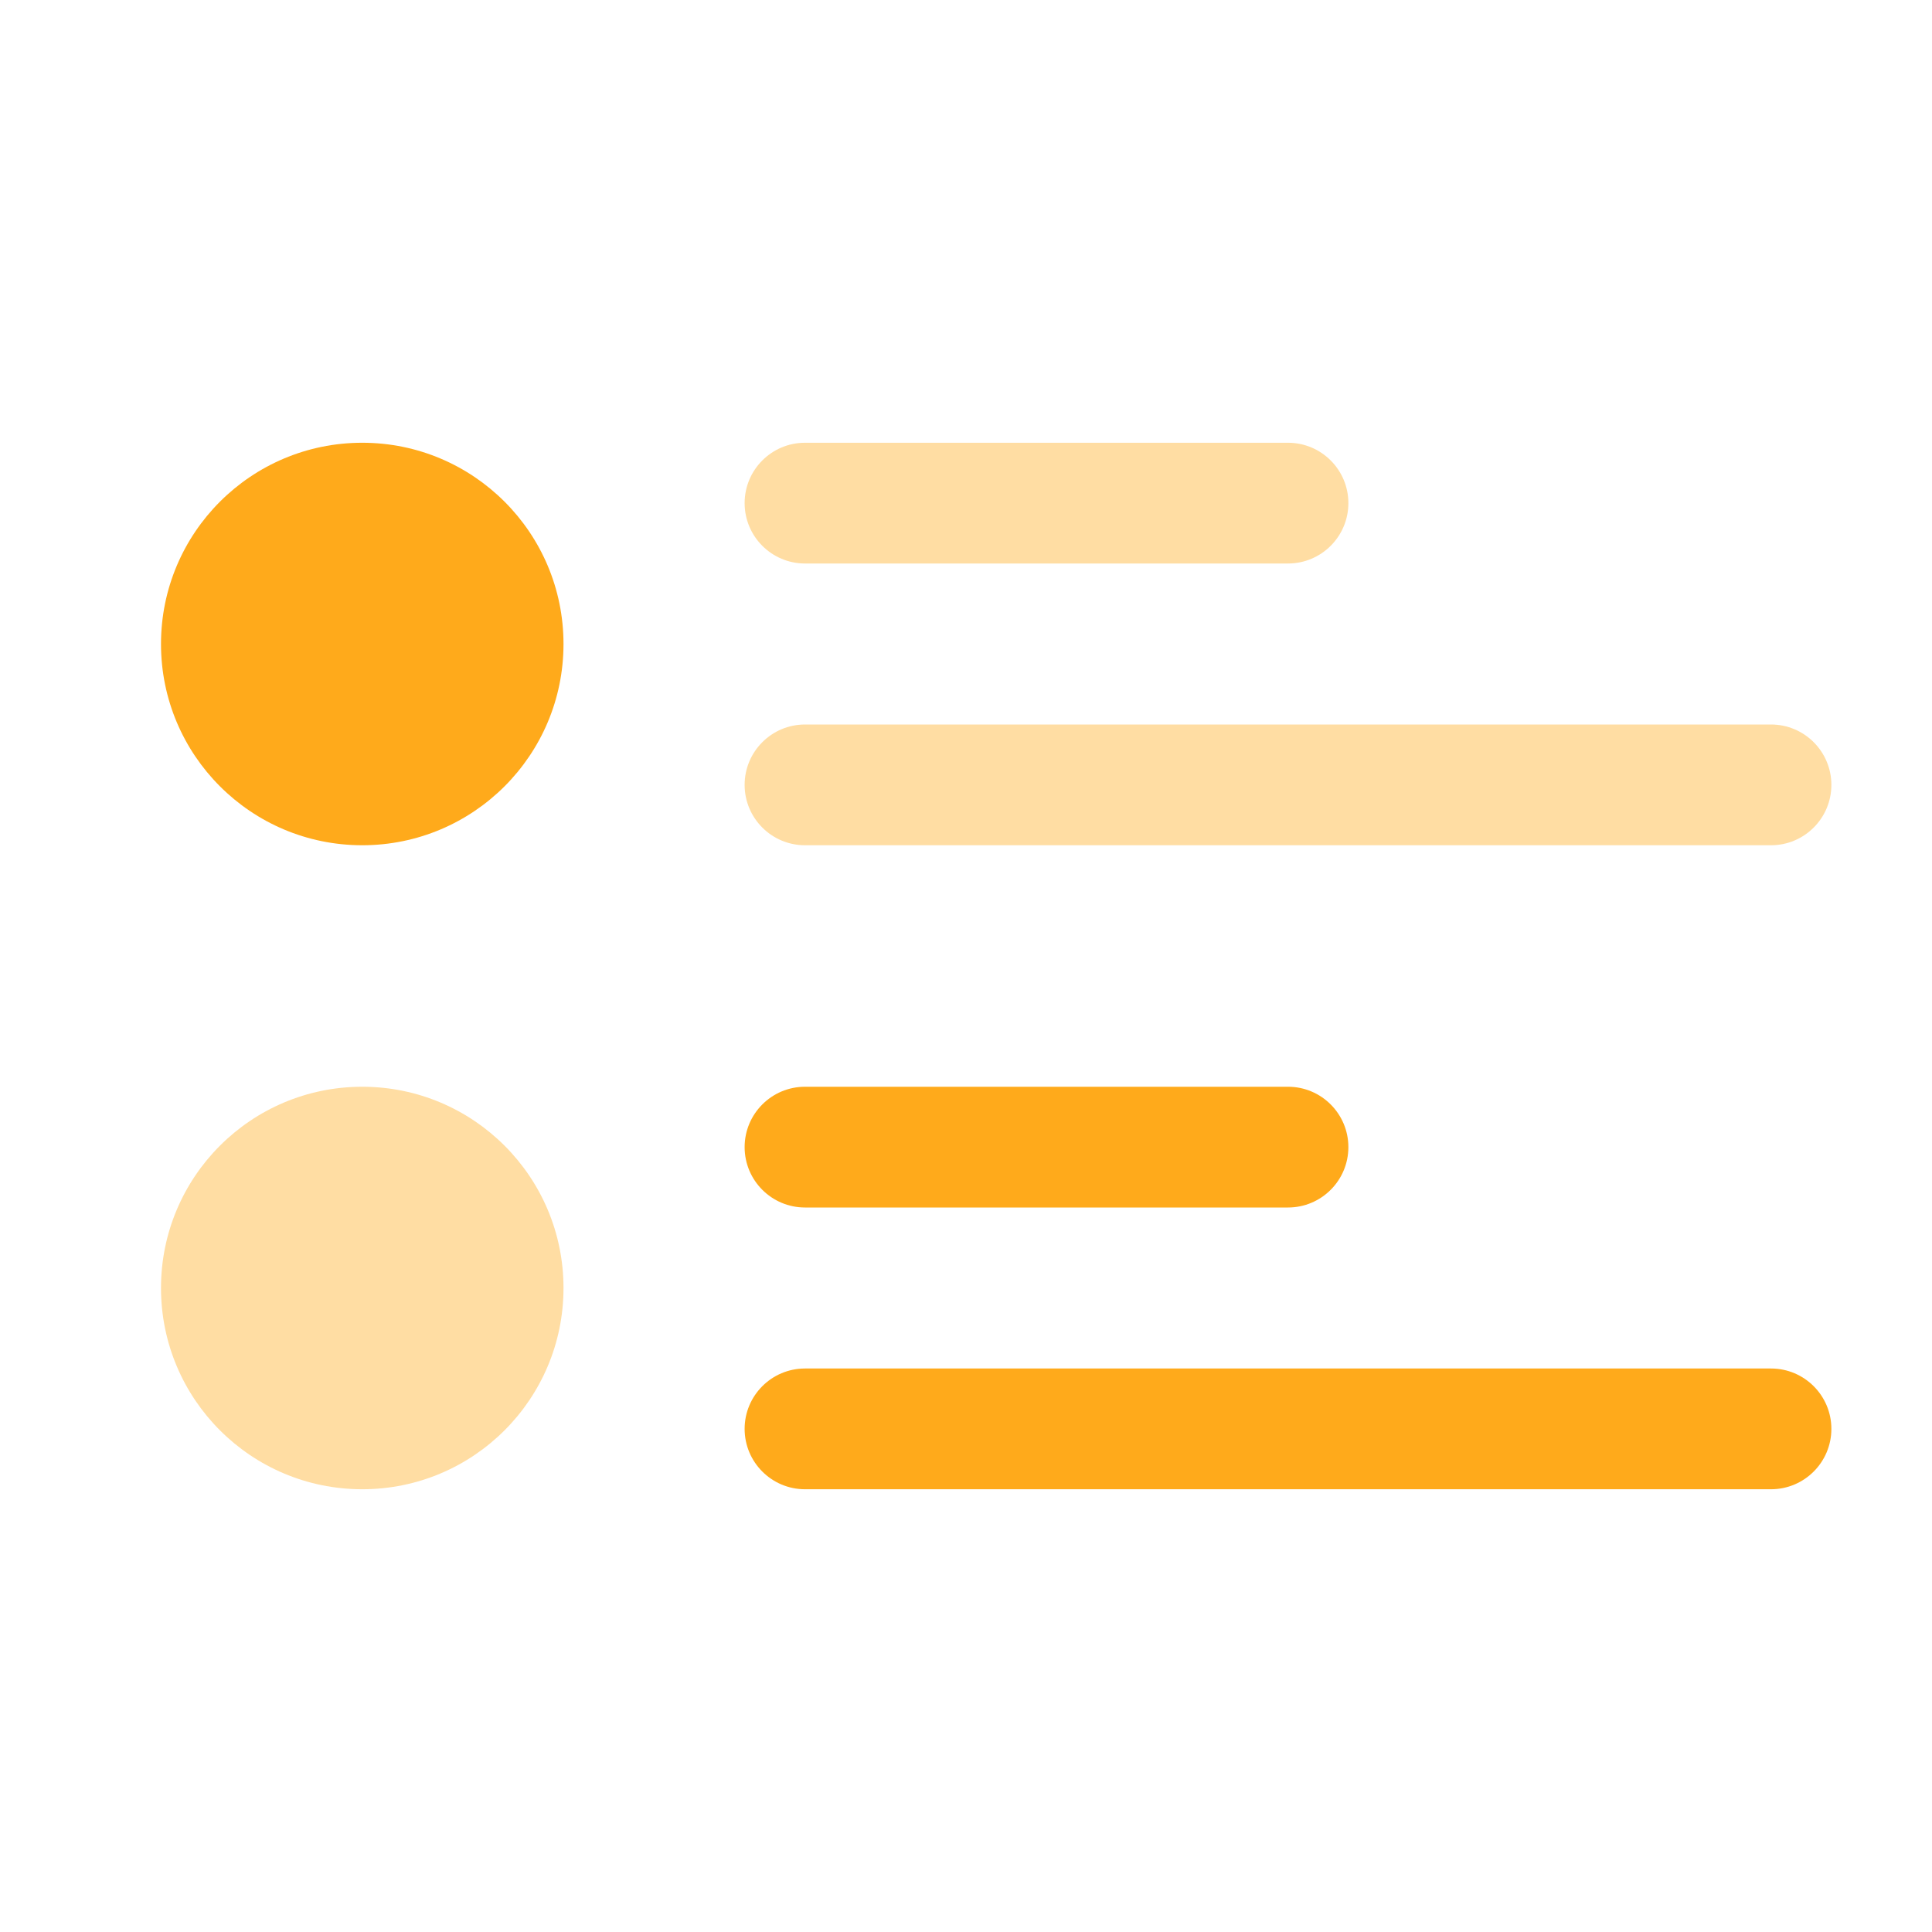 <svg width="24" height="24" viewBox="0 0 24 24" fill="none" xmlns="http://www.w3.org/2000/svg">
<path d="M4.5 10.5C3.119 10.5 2 9.381 2 8C2 6.619 3.119 5.5 4.5 5.5C5.881 5.5 7 6.619 7 8C7 9.381 5.881 10.5 4.5 10.5Z" fill="#FFAA1B"/>
<path opacity="0.4" d="M4.5 18.5C3.119 18.5 2 17.381 2 16C2 14.619 3.119 13.5 4.5 13.5C5.881 13.5 7 14.619 7 16C7 17.381 5.881 18.5 4.5 18.5Z" fill="#FFAA1B"/>
<path opacity="0.4" fill-rule="evenodd" clip-rule="evenodd" d="M9.25 6.25C9.25 5.836 9.586 5.5 10 5.5L16 5.5C16.414 5.5 16.75 5.836 16.75 6.25C16.75 6.664 16.414 7 16 7L10 7C9.586 7 9.25 6.664 9.25 6.25Z" fill="#FFAA1B"/>
<path fill-rule="evenodd" clip-rule="evenodd" d="M9.25 14.25C9.25 13.836 9.586 13.5 10 13.5H16C16.414 13.5 16.75 13.836 16.75 14.25C16.75 14.664 16.414 15 16 15H10C9.586 15 9.25 14.664 9.25 14.25Z" fill="#FFAA1B"/>
<path opacity="0.4" fill-rule="evenodd" clip-rule="evenodd" d="M9.25 9.75C9.25 9.336 9.586 9 10 9L22 9C22.414 9 22.75 9.336 22.75 9.75C22.75 10.164 22.414 10.5 22 10.5L10 10.5C9.586 10.5 9.25 10.164 9.25 9.75Z" fill="#FFAA1B"/>
<path fill-rule="evenodd" clip-rule="evenodd" d="M9.25 17.75C9.25 17.336 9.586 17 10 17H22C22.414 17 22.75 17.336 22.75 17.75C22.75 18.164 22.414 18.5 22 18.5H10C9.586 18.5 9.25 18.164 9.25 17.75Z" fill="#FFAA1B"/>
</svg>
